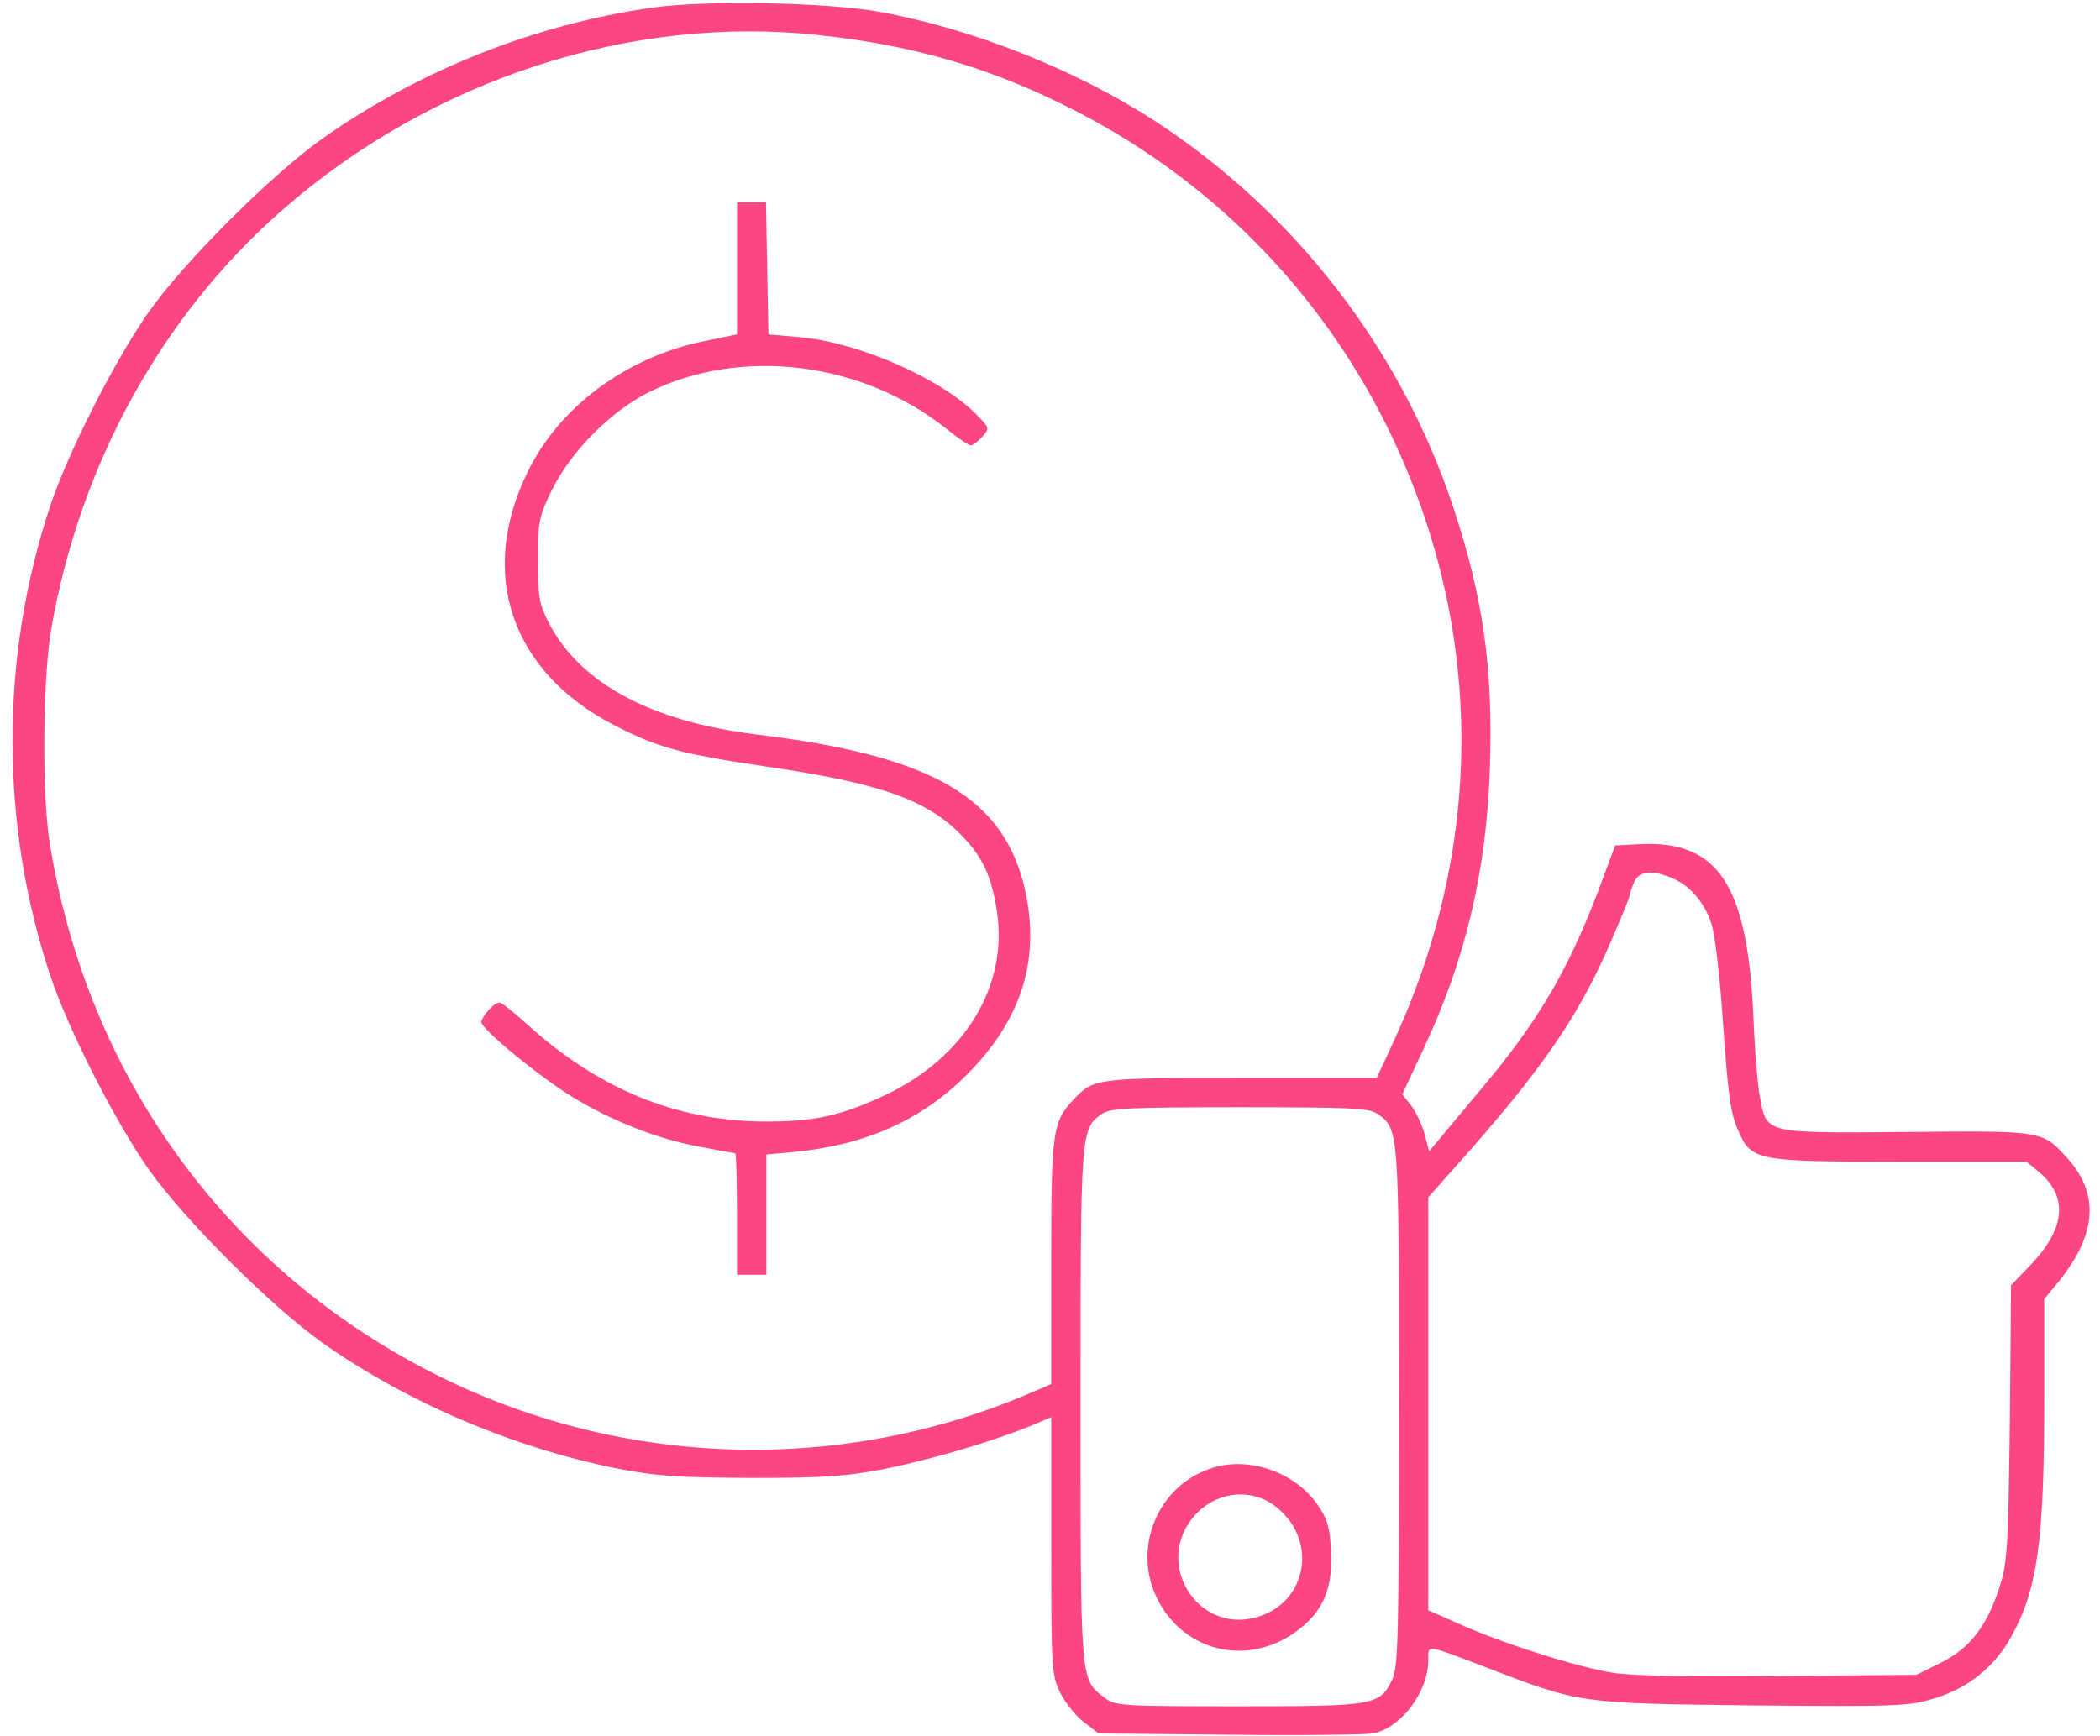 <?xml version="1.0" encoding="UTF-8" standalone="no"?><svg xmlns="http://www.w3.org/2000/svg" xmlns:xlink="http://www.w3.org/1999/xlink" fill="#fb4682" height="819" preserveAspectRatio="xMidYMid meet" version="1" viewBox="4.1 89.9 990.8 819.0" width="990.8" zoomAndPan="magnify"><g><g id="change1_1"><path d="M3119,4175.1c-555.5-79.1-1101-296.5-1557.7-618.7c-239.2-170-644.4-573.3-816.4-814.4c-158.1-223.4-385.5-670.1-468.5-923.1c-235.2-711.6-235.2-1494.4,0-2206c83-253,310.4-699.8,468.5-923.1c172-241.2,577.2-644.4,816.4-814.4c397.3-280.7,897.5-494.2,1385.7-593c191.7-37.5,288.6-43.5,640.5-45.5c351.9,0,448.7,7.9,632.6,43.5c221.4,45.5,490.2,124.5,678,199.6l102.8,43.5v-606.9c0-575.2,2-610.8,41.5-691.9c23.7-47.4,73.1-110.7,112.7-140.3l69.2-53.4l614.8-5.9c338-4,642.5,0,678,5.9c132.4,23.7,260.9,193.7,262.9,344c0,77.1-19.8,79.1,276.7-33.6c440.8-170,436.8-168,1253.3-177.9c687.9-5.9,735.3-4,859.9,33.6c160.1,49.4,284.6,150.2,363.7,296.5c120.6,221.4,152.2,446.7,152.2,1114.9v472.4l67.2,81c183.8,229.3,195.7,419.1,33.6,593c-110.7,120.6-114.6,120.6-749.2,114.6c-674.1-5.9-660.2-7.9-691.9,160.1c-11.9,57.3-25.7,229.3-31.6,381.5c-27.7,626.6-166,836.2-539.6,816.4l-112.7-5.9l-81-217.4c-144.3-377.6-284.7-616.7-555.5-937c-85-102.8-175.9-209.5-197.7-237.2l-43.5-51.4l-21.8,81c-11.8,45.5-41.5,106.8-63.2,134.4l-41.5,53.4l98.8,211.5c199.7,425,298.5,842.1,314.3,1330.3c15.8,464.5-31.6,804.5-173.9,1231.5c-247.1,743.3-747.2,1389.7-1405.5,1818.6c-373.6,243.1-863.8,436.9-1300.7,515.9C3935.4,4200.8,3370,4210.7,3119,4175.1z M3909.7,4044.6c425-45.5,778.8-146.3,1140.6-324.2c689.9-336,1235.5-887.5,1561.6-1577.4c432.9-917.2,432.9-1933.3-4-2864.3l-71.2-154.2h-640.5c-685.9,0-695.8-2-790.7-102.8c-98.8-104.8-104.8-152.2-104.8-767v-575.2l-92.9-39.5c-887.5-383.5-1911.5-357.8-2783.2,71.2C1126.4-1798.6,450.4-875.5,274.4,241.4c-35.6,225.4-31.6,767,7.9,998.3c134.4,778.8,521.9,1482.6,1091.2,1980.7C2079.2,3837.1,3018.2,4143.5,3909.7,4044.6z M7920.5,71.4c87-31.6,160.1-114.6,193.7-215.4c19.8-57.3,41.5-253,57.3-488.3c21.7-316.3,35.6-415.1,69.2-488.3c63.2-146.3,79.1-150.2,770.9-150.2h591l59.3-49.4c136.4-114.6,124.5-262.9-35.6-432.9l-96.9-100.8l-5.9-652.3c-7.9-604.9-11.8-662.2-51.4-780.8c-59.3-179.9-140.4-282.7-276.7-349.9l-112.7-55.3l-642.4-5.9c-427-4-691.9,0-790.7,15.8c-166.1,25.7-531.7,142.3-735.4,235.2l-134.4,59.3v974.5v974.5l201.6,227.3c355.8,405.2,521.8,652.3,668.1,998.3c43.5,100.8,79.1,187.8,79.1,193.7c0,5.9,7.9,33.6,19.8,61.3C7770.2,99,7825.6,108.9,7920.5,71.4z M6540.7-1045.5c100.8-71.2,100.8-73.1,100.8-1383.7c0-1085.2-4-1225.6-31.6-1284.9c-59.3-122.6-79.1-126.5-725.5-126.5c-567.3,0-583.1,2-636.5,43.5c-110.7,87-108.7,69.2-108.7,1379.8c0,1296.7,0,1300.7,100.8,1371.8c39.5,27.7,124.5,31.6,650.3,31.6C6416.2-1013.8,6501.2-1017.8,6540.7-1045.5z" transform="matrix(.1 0 0 -.1 0 511)"/><path d="M3518.3,2943.6v-310.4l-162.1-33.6c-361.7-75.1-678-310.3-826.3-616.7c-235.2-480.4-77.1-940.9,405.2-1192c211.5-108.7,314.3-136.4,711.6-195.7c547.6-79.1,769-158.1,933-328.1c98.8-100.8,142.3-197.7,166.1-365.7c49.4-345.9-154.2-678-519.9-854c-219.4-102.8-342-130.5-589.1-128.5c-409.2,4-776.9,156.2-1110.9,460.6c-61.3,55.4-118.6,100.8-128.5,100.8c-25.7,0-85-67.2-85-92.9c0-33.6,278.7-260.9,430.9-353.8c185.8-112.7,401.3-197.7,595-233.2c90.9-17.8,168-31.6,172-31.6c3.9,0,7.9-128.5,7.9-286.6v-286.6h69.2h69.2v284.6v282.7l126.5,11.8c340,31.6,606.9,150.2,822.3,367.7c253,255,342,533.7,274.8,855.9c-94.9,446.7-432.9,646.4-1273,747.2c-492.2,61.3-826.3,239.2-974.5,521.9c-47.4,90.9-53.4,122.6-53.4,298.5c0,185.8,4,207.6,67.2,336c89,179.9,278.7,371.6,460.6,460.6c432.9,211.5,998.3,142.3,1395.6-172c55.4-45.5,108.7-81.1,118.6-81.1s33.6,17.8,53.4,39.5c35.6,39.5,35.6,41.5-21.7,100.8c-162.1,170-553.5,344-832.2,369.6l-154.2,13.8l-5.9,312.3l-5.9,310.4h-67.2h-69.2V2943.6z" transform="matrix(.1 0 0 -.1 0 511)"/><path d="M5767.8-2713.8c-266.9-79.1-393.4-389.4-258.9-634.5c126.5-233.3,409.2-300.5,632.5-150.2c136.4,92.9,187.8,203.6,179.9,383.5c-5.9,118.6-15.8,156.1-65.2,227.3C6151.3-2737.6,5939.8-2662.5,5767.8-2713.8z M6048.5-2889.8c215.5-154.2,166.1-464.5-83-531.7c-280.7-75.1-482.3,260.9-288.6,480.3C5773.7-2830.5,5933.8-2808.7,6048.5-2889.8z" transform="matrix(.1 0 0 -.1 0 511)"/></g></g></svg>